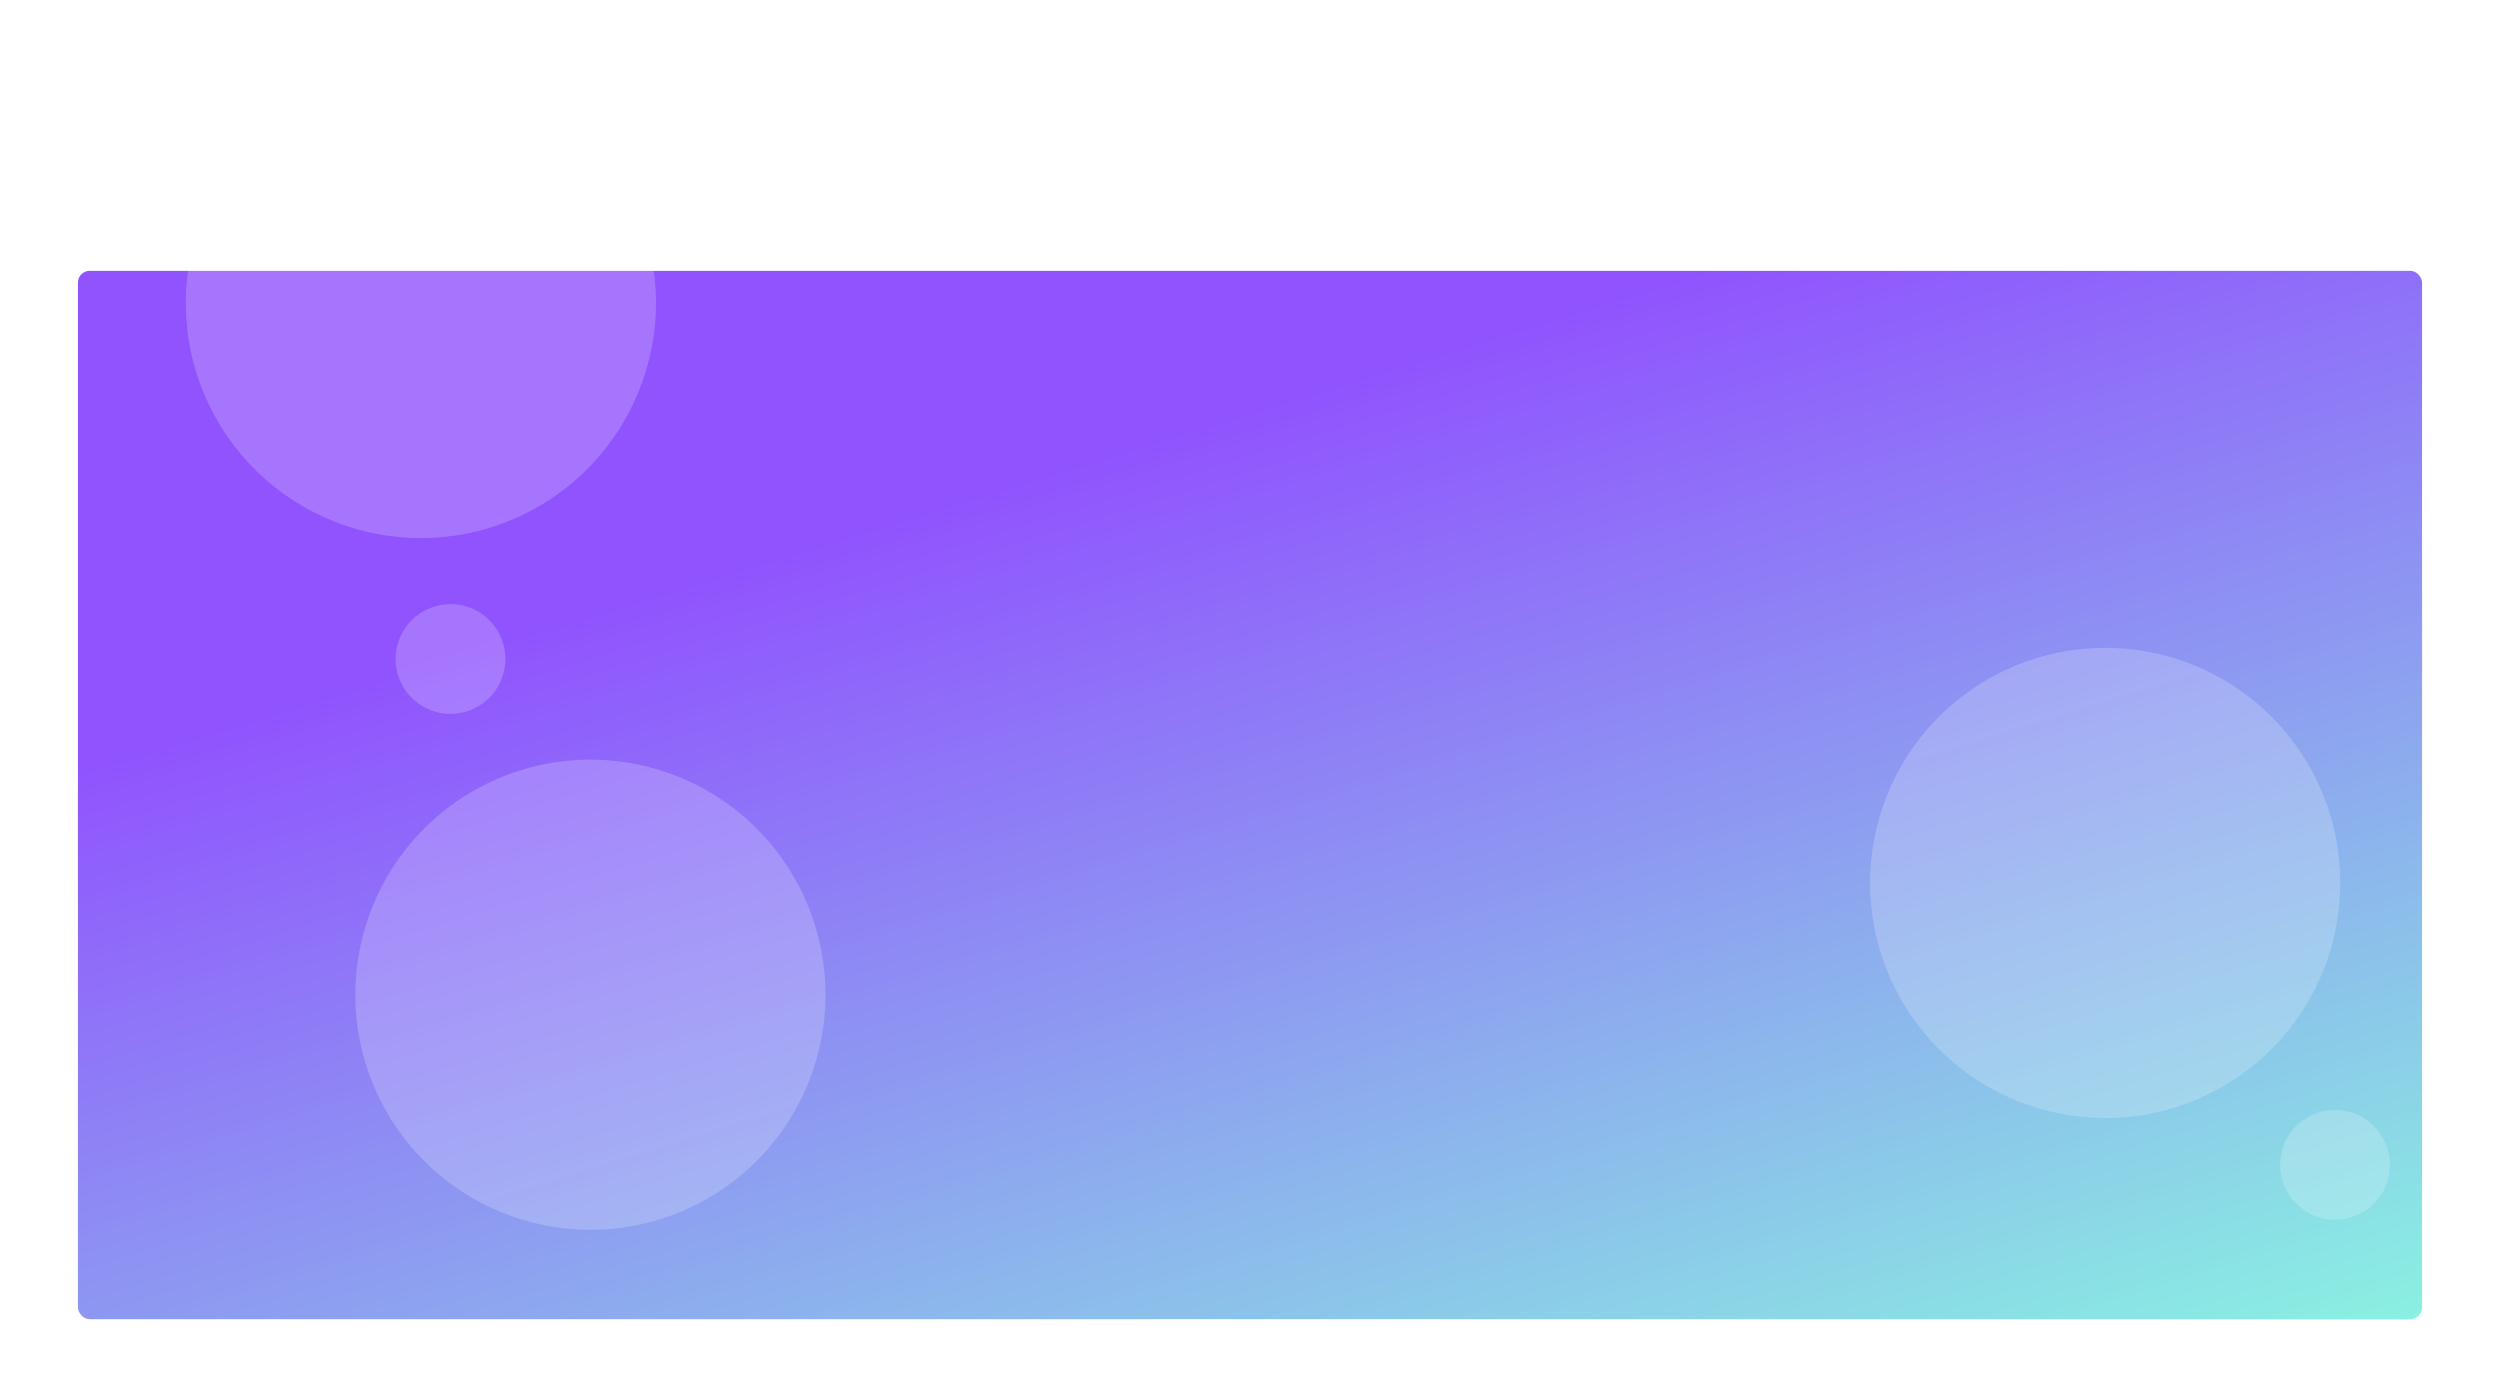 <?xml version="1.0" encoding="UTF-8"?> <svg xmlns="http://www.w3.org/2000/svg" width="1283" height="717" viewBox="0 0 1283 717" fill="none"> <g filter="url(#filter0_d_151_307)"> <rect x="40" y="109" width="1203" height="538" rx="6" fill="url(#paint0_linear_151_307)"></rect> </g> <circle opacity="0.2" cx="303" cy="510.494" r="120.633" transform="rotate(-20.307 303 510.494)" fill="white"></circle> <circle opacity="0.2" cx="216" cy="155.494" r="120.633" transform="rotate(-20.307 216 155.494)" fill="white"></circle> <circle opacity="0.2" cx="1080.38" cy="453.11" r="120.633" transform="rotate(143.132 1080.38 453.11)" fill="white"></circle> <circle opacity="0.2" cx="231.195" cy="338.195" r="28.169" transform="rotate(-20.307 231.195 338.195)" fill="white"></circle> <circle opacity="0.2" cx="1198.32" cy="597.794" r="28.169" transform="rotate(143.132 1198.32 597.794)" fill="white"></circle> <defs> <filter id="filter0_d_151_307" x="0" y="99" width="1283" height="618" filterUnits="userSpaceOnUse" color-interpolation-filters="sRGB"> <feFlood flood-opacity="0" result="BackgroundImageFix"></feFlood> <feColorMatrix in="SourceAlpha" type="matrix" values="0 0 0 0 0 0 0 0 0 0 0 0 0 0 0 0 0 0 127 0" result="hardAlpha"></feColorMatrix> <feOffset dy="30"></feOffset> <feGaussianBlur stdDeviation="20"></feGaussianBlur> <feComposite in2="hardAlpha" operator="out"></feComposite> <feColorMatrix type="matrix" values="0 0 0 0 0.447 0 0 0 0 0.345 0 0 0 0 0.533 0 0 0 0.15 0"></feColorMatrix> <feBlend mode="normal" in2="BackgroundImageFix" result="effect1_dropShadow_151_307"></feBlend> <feBlend mode="normal" in="SourceGraphic" in2="effect1_dropShadow_151_307" result="shape"></feBlend> </filter> <linearGradient id="paint0_linear_151_307" x1="548.88" y1="205.528" x2="750.315" y2="858.594" gradientUnits="userSpaceOnUse"> <stop stop-color="#9053FE"></stop> <stop offset="1" stop-color="#89FFDF"></stop> </linearGradient> </defs> </svg> 